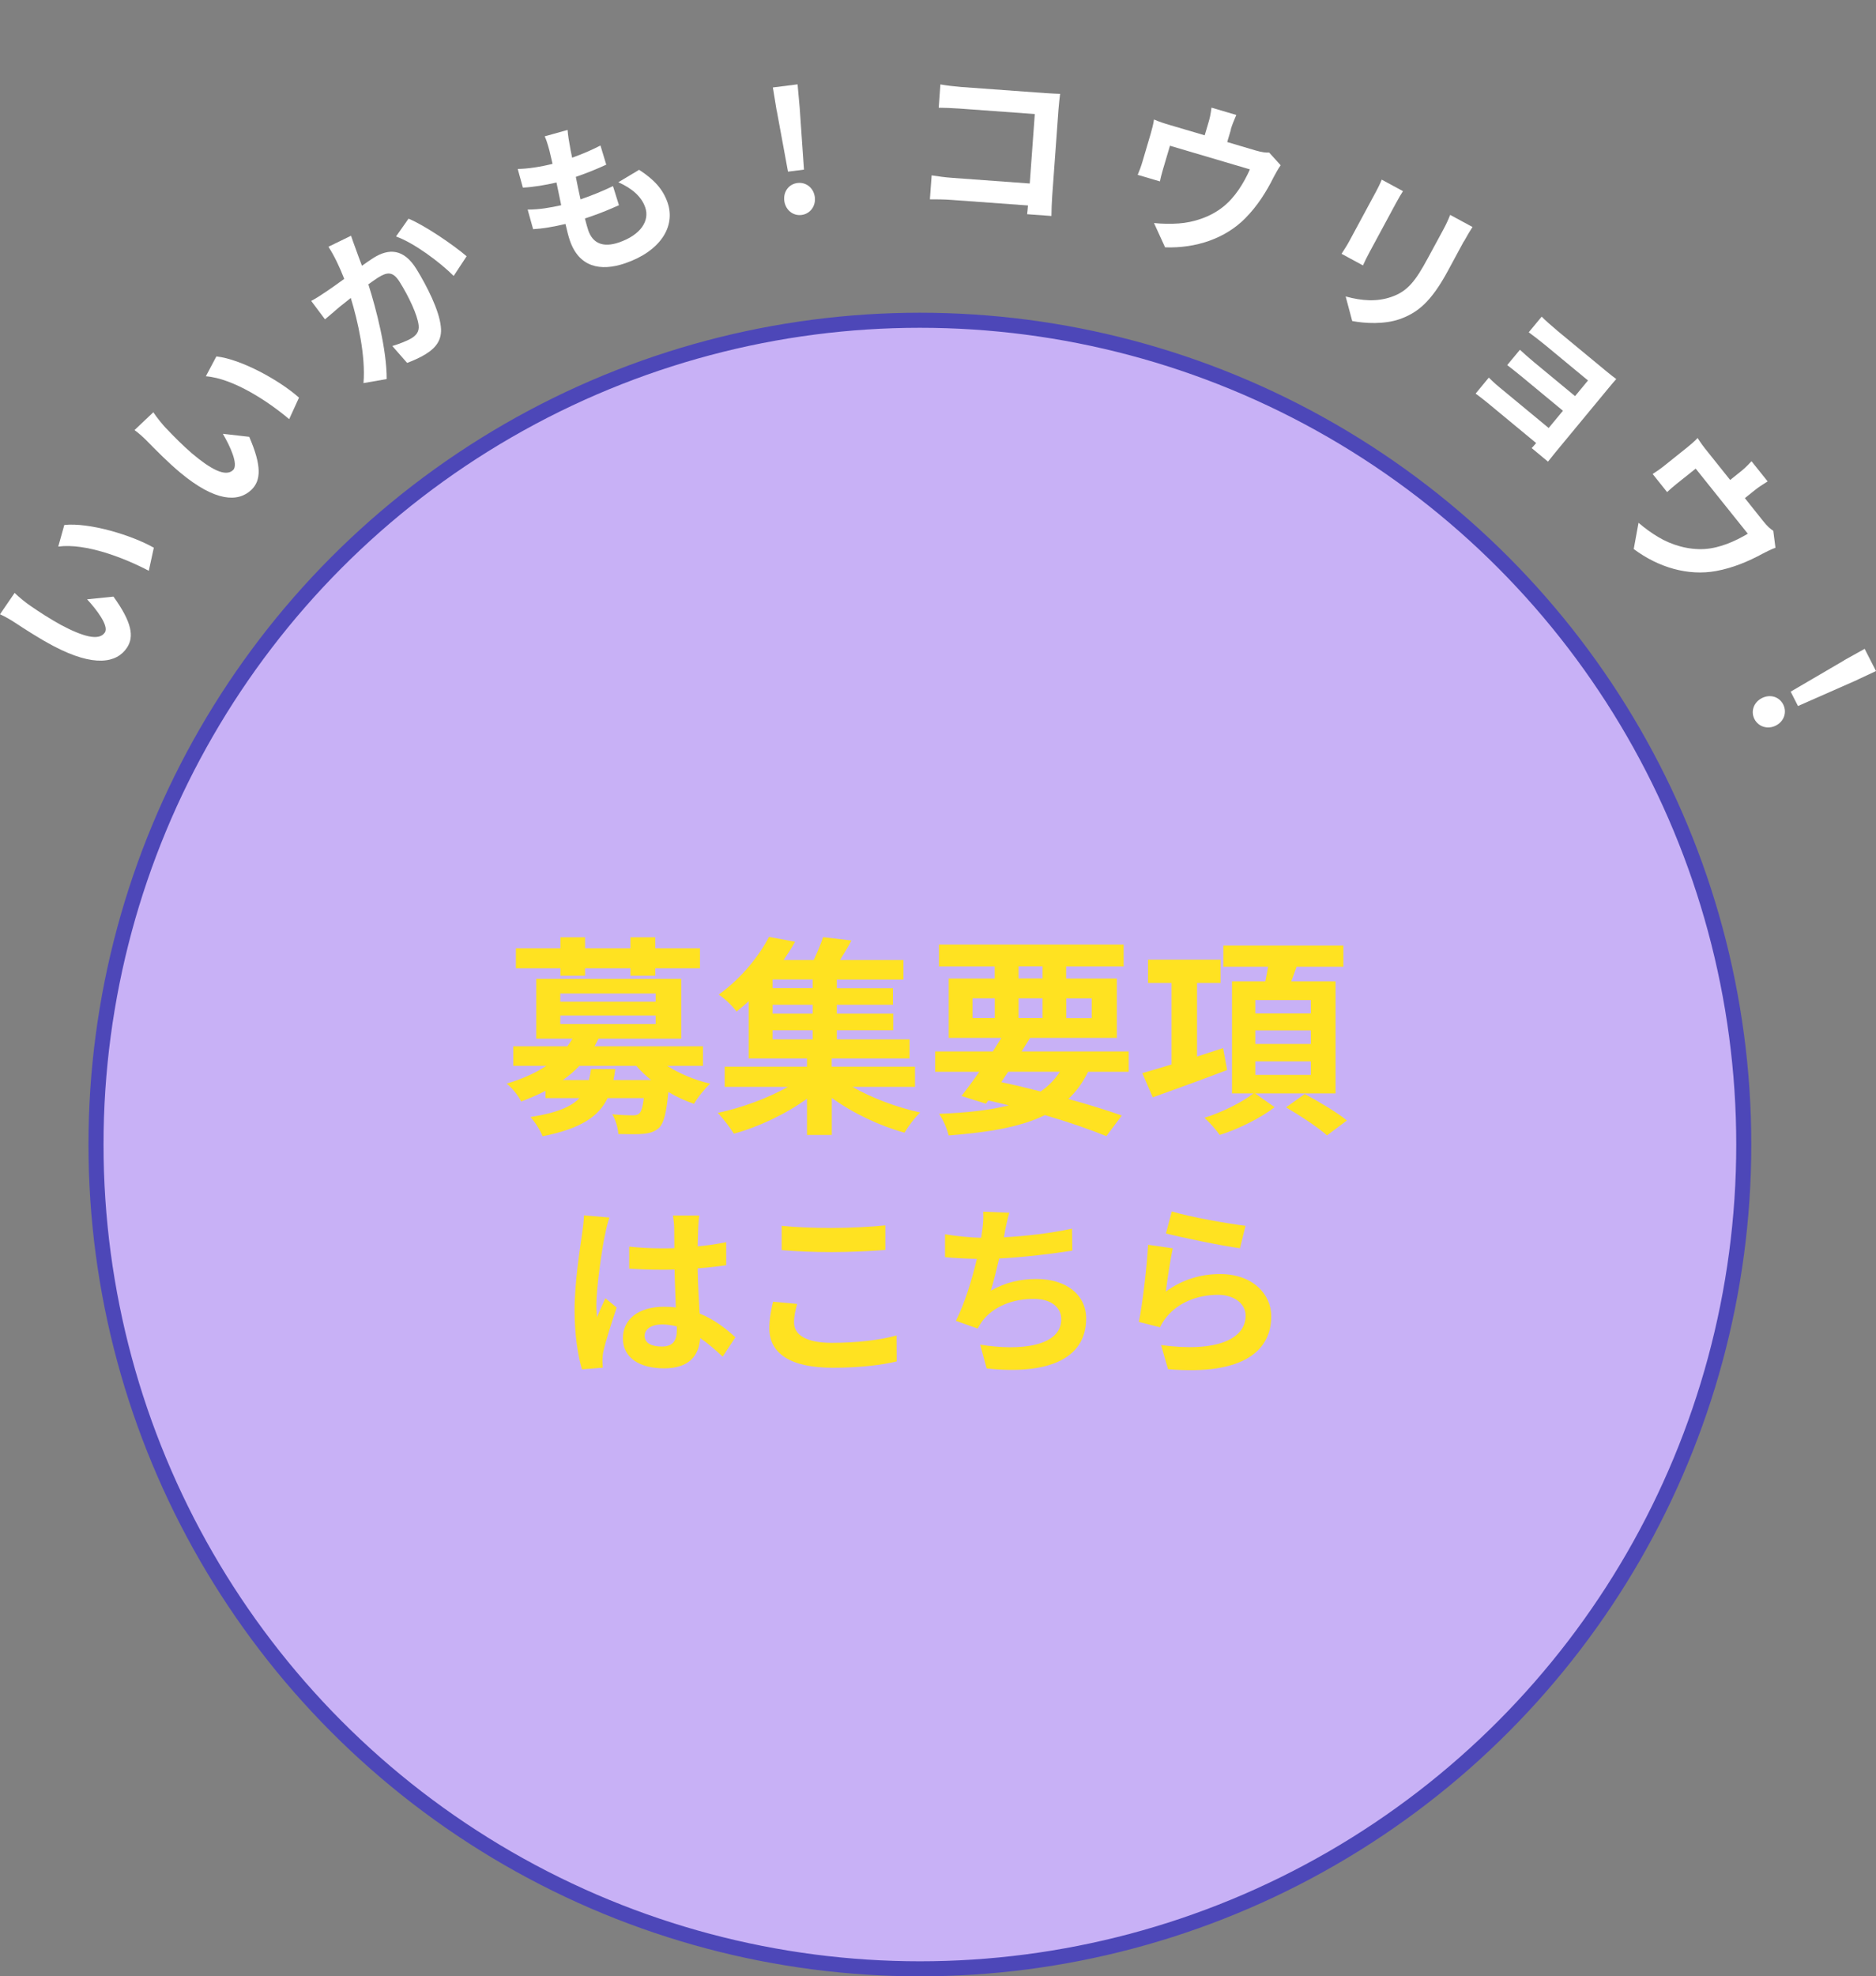 <?xml version="1.0" encoding="UTF-8"?> <svg xmlns="http://www.w3.org/2000/svg" id="_レイヤー_2" data-name="レイヤー_2" viewBox="0 0 223.17 234.99"><rect x="0" y="0" width="223.17" height="234.99" fill="#808080" stroke="none"/><defs><style> .cls-1 { fill: #ffe221; } .cls-2 { fill: #c8b1f6; stroke: #4d47b8; stroke-miterlimit: 10; stroke-width: 1.79px; } .cls-3 { fill: #fff; } </style></defs><g id="_レイヤー_1-2" data-name="レイヤー_1"><g><g><circle class="cls-2" cx="109.43" cy="136.09" r="98.01"></circle><g><path class="cls-3" d="M3.64,72.05c1.07.74,2.33,1.55,3.6,2.25,2.55,1.36,4.54,1.96,5.23.91.52-.78-.99-2.74-2.11-3.95l3.14-.32c2.17,3.02,2.49,4.75,1.6,6.08-1.22,1.83-3.92,2.32-8.69-.18-1.64-.85-3.6-2.13-4.62-2.8-.47-.31-1.21-.75-1.79-1l1.74-2.54c.52.52,1.43,1.24,1.9,1.55ZM18.3,65.12l-.6,2.75c-2.86-1.51-7.5-3.32-10.77-2.88l.72-2.57c2.97-.31,7.97,1.19,10.64,2.7Z"></path><path class="cls-3" d="M19.77,50.93c.89.95,1.95,2.01,3.04,2.96,2.21,1.87,4.02,2.88,4.92,2,.67-.65-.38-2.89-1.22-4.31l3.14.36c1.48,3.42,1.42,5.17.27,6.29-1.58,1.53-4.32,1.43-8.46-2.02-1.43-1.18-3.07-2.85-3.92-3.72-.39-.4-1.02-.99-1.54-1.35l2.24-2.12c.4.61,1.14,1.52,1.53,1.92ZM35.57,47.28l-1.17,2.56c-2.47-2.09-6.62-4.84-9.91-5.1l1.25-2.36c2.97.33,7.54,2.86,9.83,4.9Z"></path><path class="cls-3" d="M42.33,29.63c.2.58.47,1.29.73,1.97.54-.38,1.03-.73,1.39-.95,1.8-1.12,3.57-1.11,5.09,1.34,1.24,2.01,2.71,4.91,2.9,6.84.18,1.54-.54,2.5-1.82,3.29-.66.41-1.54.79-2.19,1.03l-1.76-2.01c.78-.22,1.85-.65,2.31-.94.56-.35.9-.79.82-1.52-.14-1.25-1.19-3.45-2.24-5.13-.84-1.36-1.54-1.19-2.61-.53-.27.17-.68.47-1.13.79.95,2.98,2.19,7.79,2.18,11.26l-2.76.48c.27-3.25-.68-7.41-1.51-10.12-.57.45-1.05.84-1.36,1.08-.42.38-1.25,1.06-1.71,1.46l-1.64-2.19c.64-.33,1.2-.72,1.82-1.13.52-.34,1.28-.89,2.11-1.49-.56-1.44-1.19-2.76-1.88-3.82l2.69-1.31c.17.51.39,1.12.57,1.6ZM55.51,30.47l-1.54,2.34c-1.61-1.61-4.72-3.94-6.86-4.69l1.49-2.12c1.96.81,5.4,3.17,6.91,4.47Z"></path><path class="cls-3" d="M67.77,17.22c.05.34.15.88.29,1.53,1.36-.48,2.53-1.01,3.37-1.45l.69,2.28c-1.1.5-2.11.93-3.62,1.45.17.87.36,1.8.56,2.68.04-.01.09-.03.13-.05,1.17-.4,2.55-.96,3.73-1.53l.71,2.27c-1.03.46-2.1.91-3.29,1.32-.25.08-.51.17-.76.26.16.58.28,1.07.4,1.41.54,1.57,1.79,2.07,3.64,1.44,2.65-.91,3.67-2.61,3.14-4.16-.44-1.29-1.55-2.26-3.2-3l2.47-1.48c1.79,1.16,2.84,2.31,3.39,3.91.98,2.86-.9,5.78-5.04,7.2-2.97,1.02-5.51.45-6.59-2.71-.16-.45-.33-1.15-.52-1.96-1.43.34-2.75.56-3.85.62l-.65-2.33c1.37,0,2.71-.23,3.99-.52-.18-.89-.37-1.82-.56-2.7-1.35.31-2.77.55-4,.61l-.61-2.22c1.22-.02,2.72-.25,4.14-.61-.14-.61-.26-1.14-.37-1.58-.25-.91-.38-1.29-.56-1.69l2.72-.76c.06.74.16,1.28.25,1.79Z"></path><path class="cls-3" d="M92.39,13.14l-.45-2.74,2.94-.37.25,2.77.51,7.37-1.9.24-1.34-7.27ZM93.3,23.89c-.14-1.09.53-2,1.56-2.13,1.03-.13,1.93.58,2.07,1.67.14,1.07-.55,2-1.58,2.13-1.03.13-1.91-.61-2.05-1.68Z"></path><path class="cls-3" d="M114.3,10.34l10.05.73c.58.04,1.42.08,1.76.09-.05.46-.15,1.25-.19,1.83l-.75,10.33c-.05.7-.09,1.76-.09,2.36l-2.89-.21c.04-.32.07-.66.1-1.04l-9.09-.66c-.78-.06-1.92-.08-2.58-.07l.21-2.85c.69.11,1.59.24,2.48.3l9.19.67.6-8.26-8.95-.65c-.84-.06-1.92-.1-2.48-.1l.2-2.77c.73.13,1.77.25,2.44.3Z"></path><path class="cls-3" d="M146.43,15.41l-.44,1.48,3.34.99c.81.24,1.29.28,1.65.26l1.37,1.51c-.28.38-.65,1.06-.84,1.42-.87,1.75-1.93,3.43-3.39,4.9-2.37,2.39-5.85,3.57-9.52,3.44l-1.32-2.89c.91.1,2.05.12,2.93.05,1.77-.12,3.79-.76,5.32-2,1.39-1.11,2.43-2.79,3.16-4.43l-9.51-2.81-.83,2.8c-.13.44-.29,1.04-.36,1.44l-2.65-.78c.2-.46.42-1.06.57-1.58l.98-3.32c.12-.42.33-1.19.39-1.68.63.27,1.2.46,1.93.67l4.1,1.21.44-1.48c.16-.54.26-.95.37-1.81l2.95.87c-.34.8-.5,1.19-.66,1.73Z"></path><path class="cls-3" d="M166.12,24.05l-3.21,5.95c-.24.44-.59,1.14-.77,1.56l-2.55-1.38c.2-.32.64-.97.92-1.5l3.2-5.93c.18-.33.5-.96.66-1.39l2.53,1.37c-.25.39-.48.76-.78,1.33ZM174.13,28.71l-1.88,3.48c-2.04,3.78-3.67,5.02-5.75,5.76-1.85.64-4.14.51-5.64.22l-.78-2.92c1.96.54,3.75.64,5.42.06,1.93-.66,2.87-1.86,4.35-4.6l1.81-3.34c.38-.7.65-1.29.85-1.82l2.66,1.44c-.3.47-.64,1.02-1.02,1.72Z"></path><path class="cls-3" d="M185.23,39.3l5.83,4.82c.37.31.95.76,1.21.95-.18.19-.6.7-.87,1.02l-6.4,7.74c-.2.25-.62.78-.85,1.06l-1.94-1.61c.13-.13.33-.37.53-.6l-5.84-4.83c-.43-.36-1.09-.85-1.36-1.05l1.57-1.9c.24.25.73.71,1.29,1.17l5.83,4.82,1.7-2.05-4.92-4.07c-.59-.48-1.34-1.08-1.71-1.36l1.51-1.82c.38.36,1.06.95,1.64,1.44l4.92,4.07,1.54-1.86-5.09-4.21c-.57-.47-1.57-1.24-1.96-1.52l1.54-1.86c.36.38,1.28,1.19,1.85,1.66Z"></path><path class="cls-3" d="M208.77,58.27l-1.2.96,2.17,2.72c.52.66.9.97,1.21,1.16l.26,2.02c-.44.15-1.14.5-1.5.69-1.71.93-3.55,1.71-5.58,2.08-3.31.6-6.84-.42-9.78-2.62l.57-3.12c.69.6,1.61,1.27,2.37,1.71,1.52.91,3.54,1.54,5.51,1.41,1.78-.12,3.58-.9,5.12-1.82l-6.2-7.74-2.28,1.82c-.36.29-.83.69-1.12.97l-1.72-2.15c.43-.27.95-.63,1.37-.97l2.7-2.16c.34-.27.96-.79,1.28-1.15.36.58.72,1.06,1.2,1.65l2.67,3.34,1.2-.96c.44-.35.75-.63,1.34-1.27l1.92,2.4c-.73.46-1.09.69-1.52,1.04Z"></path><path class="cls-3" d="M209.59,83.01c.98-.5,2.06-.18,2.54.75.47.93.11,2.01-.87,2.51-.96.49-2.07.16-2.55-.77-.47-.93-.08-2,.88-2.49ZM219.39,78.5l2.43-1.35,1.35,2.64-2.52,1.18-6.76,2.98-.87-1.71,6.38-3.73Z"></path></g></g><g><path class="cls-1" d="M79.36,126.73c1.44.91,3.25,1.69,5.12,2.12-.63.58-1.49,1.64-1.92,2.4-1.03-.35-2.09-.83-3.05-1.41-.23,2.45-.53,3.66-1.08,4.24-.53.48-1.11.66-1.84.73-.66.08-1.82.05-3.03.03-.05-.73-.33-1.71-.73-2.35,1.01.1,1.99.13,2.42.13.38,0,.61-.05.81-.23.23-.23.4-.76.53-1.82h-4.31c-1.06,2.19-3.18,3.63-7.74,4.54-.25-.71-.93-1.74-1.44-2.29,3.1-.48,4.84-1.21,5.83-2.25h-4.04v-.86c-.88.45-1.87.88-2.9,1.26-.3-.68-1.14-1.69-1.72-2.12,1.94-.58,3.48-1.29,4.72-2.12h-3.93v-2.32h6.43c.23-.3.43-.61.61-.91h-4.31v-7.11h17.25v7.11h-9.84c-.15.3-.3.61-.48.91h12.91v2.32h-4.26ZM66.67,115.13h-5.3v-2.37h5.3v-1.31h2.93v1.31h5.4v-1.31h2.95v1.31h5.32v2.37h-5.32v.88h-2.95v-.88h-5.4v.88h-2.93v-.88ZM66.65,119.11h11.35v-.98h-11.35v.98ZM66.65,121.76h11.35v-1.01h-11.35v1.01ZM73.2,127.11c-.05.45-.13.88-.23,1.31h4.49c-.66-.53-1.24-1.08-1.77-1.69h-6.76c-.58.61-1.21,1.16-1.97,1.69h3.1c.1-.4.18-.83.25-1.31h2.88Z"></path><path class="cls-1" d="M101.4,129.23c2.27,1.31,5.3,2.45,8.07,3.05-.63.58-1.46,1.69-1.87,2.4-2.95-.81-6.15-2.32-8.65-4.14v4.41h-2.95v-4.31c-2.5,1.82-5.75,3.35-8.7,4.16-.45-.73-1.29-1.84-1.92-2.47,2.88-.61,6-1.77,8.35-3.1h-7.52v-2.4h9.79v-.98h-6.94v-6.81c-.45.43-.93.83-1.44,1.24-.48-.68-1.46-1.59-2.12-2.02,2.8-2.02,4.84-4.67,5.98-6.86l3.1.58c-.4.73-.86,1.44-1.36,2.17h3.58c.43-.91.86-1.92,1.11-2.72l3.38.4c-.43.81-.91,1.61-1.36,2.32h7.54v2.32h-7.92v1.03h6.68v1.97h-6.68v1.06h6.71v1.97h-6.71v1.08h8.65v2.27h-9.26v.98h9.91v2.4h-7.47ZM96.68,116.46h-4.77v1.03h4.77v-1.03ZM96.68,119.47h-4.77v1.06h4.77v-1.06ZM91.91,123.58h4.77v-1.08h-4.77v1.08Z"></path><path class="cls-1" d="M129.44,127.44c-.63,1.29-1.41,2.35-2.35,3.23,2.45.68,4.64,1.36,6.36,1.97l-1.84,2.45c-1.92-.78-4.46-1.67-7.31-2.5-2.82,1.39-6.56,2.04-11.45,2.42-.2-.86-.68-1.92-1.14-2.57,3.33-.13,6.05-.43,8.3-1.01-.81-.2-1.61-.4-2.45-.58l-.28.38-2.9-.91c.63-.81,1.36-1.79,2.12-2.88h-5.25v-2.42h6.86c.35-.56.68-1.08,1.01-1.61h-6.26v-7.06h5.47v-1.44h-6.63v-2.6h21.97v2.6h-6.84v1.44h6.03v7.06h-10.32c-.33.53-.66,1.06-1.01,1.61h12.74v2.42h-4.84ZM115.69,121.05h2.65v-2.35h-2.65v2.35ZM119.1,128.67c1.56.33,3.15.71,4.69,1.11.93-.63,1.69-1.41,2.3-2.35h-6.15l-.83,1.24ZM121.17,116.34h2.85v-1.44h-2.85v1.44ZM124.02,121.05v-2.35h-2.85v2.35h2.85ZM126.84,118.71v2.35h3.03v-2.35h-3.03Z"></path><path class="cls-1" d="M145.98,127.23c-3.05,1.16-6.33,2.35-8.85,3.25l-1.24-2.88c.96-.28,2.17-.63,3.48-1.03v-9.69h-2.8v-2.77h8.63v2.77h-2.8v8.75l3.1-1.01.48,2.6ZM149.31,130.01l2.32,1.64c-1.66,1.29-4.31,2.6-6.53,3.3-.4-.58-1.21-1.49-1.82-2.04,2.04-.63,4.54-1.87,5.83-2.9h-2.55v-13.32h3.96c.13-.58.23-1.19.33-1.74h-5.32v-2.52h14.28v2.52h-5.57c-.2.61-.43,1.19-.63,1.74h5.27v13.32h-9.56ZM149.33,120.5h6.61v-1.59h-6.61v1.59ZM149.33,124.13h6.61v-1.61h-6.61v1.61ZM149.33,127.81h6.61v-1.61h-6.61v1.61ZM155.21,130.08c1.59.86,3.86,2.19,5.02,3.15l-2.37,1.77c-1.03-.93-3.23-2.37-4.87-3.33l2.22-1.59Z"></path><path class="cls-1" d="M71.99,146.71c-.33,1.47-1.05,6.29-1.05,8.49,0,.44.02.99.09,1.43.28-.77.66-1.51.99-2.26l1.34,1.1c-.61,1.8-1.32,4.03-1.58,5.22-.07.31-.11.79-.11,1.03,0,.22.02.59.04.9l-2.48.2c-.46-1.53-.88-4.03-.88-7.02,0-3.31.66-7.46.9-9.14.09-.61.2-1.45.22-2.15l3.03.26c-.18.44-.44,1.56-.5,1.95ZM83.06,145.94c-.02.48-.04,1.29-.07,2.26,1.21-.11,2.35-.29,3.4-.5v2.74c-1.05.15-2.19.29-3.4.37.04,2.13.15,3.88.24,5.37,1.82.75,3.2,1.86,4.25,2.83l-1.51,2.3c-.92-.86-1.8-1.62-2.68-2.21-.13,2.1-1.32,3.6-4.28,3.6s-4.91-1.27-4.91-3.57,1.89-3.75,4.87-3.75c.5,0,.99.02,1.43.09-.04-1.36-.13-2.96-.15-4.52-.53.02-1.05.02-1.56.02-1.29,0-2.54-.04-3.84-.13v-2.61c1.25.13,2.52.2,3.84.2.5,0,1.03,0,1.53-.02,0-1.07-.02-1.97-.02-2.43,0-.33-.07-1.01-.15-1.45h3.14c-.07.42-.11.94-.13,1.43ZM78.72,160.11c1.34,0,1.8-.7,1.8-2v-.39c-.57-.15-1.16-.24-1.75-.24-1.25,0-2.08.53-2.08,1.36,0,.9.88,1.27,2.04,1.27Z"></path><path class="cls-1" d="M94.46,157.26c0,1.4,1.34,2.41,4.49,2.41,2.96,0,5.77-.33,7.7-.88l.02,3.09c-1.91.46-4.54.75-7.61.75-5.02,0-7.54-1.69-7.54-4.69,0-1.27.26-2.35.44-3.16l2.87.26c-.22.79-.37,1.47-.37,2.21ZM98.96,146.01c2.17,0,4.67-.13,6.36-.31v2.92c-1.53.13-4.25.26-6.34.26-2.3,0-4.21-.09-5.99-.24v-2.89c1.62.18,3.66.26,5.96.26Z"></path><path class="cls-1" d="M119.55,146.44c-.04.2-.09.44-.13.68,2.5-.13,5.46-.46,8.11-1.03l.04,2.61c-2.28.37-5.77.79-8.71.94-.31,1.34-.66,2.74-.99,3.82,1.78-.99,3.49-1.38,5.44-1.38,3.55,0,5.9,1.89,5.9,4.69,0,4.93-4.76,6.71-11.84,5.94l-.77-2.83c4.8.79,9.65.2,9.65-3.03,0-1.32-1.12-2.41-3.27-2.41-2.52,0-4.76.9-6.07,2.57-.24.31-.39.59-.61.96l-2.59-.92c1.05-2.04,1.93-4.96,2.5-7.37-1.38-.02-2.68-.09-3.79-.2v-2.72c1.32.22,2.96.39,4.3.42.04-.33.09-.64.13-.9.13-.94.15-1.49.11-2.21l3.11.13c-.24.77-.37,1.51-.53,2.24Z"></path><path class="cls-1" d="M138.69,153.57c2-1.45,4.17-2.08,6.47-2.08,3.84,0,6.07,2.37,6.07,5.02,0,3.99-3.16,7.06-12.28,6.29l-.83-2.87c6.58.9,10.06-.7,10.06-3.49,0-1.42-1.36-2.48-3.27-2.48-2.48,0-4.71.92-6.1,2.59-.39.48-.61.83-.81,1.27l-2.52-.64c.44-2.15.94-6.45,1.1-9.17l2.94.42c-.28,1.21-.68,3.88-.83,5.13ZM148.17,145.74l-.66,2.68c-2.21-.29-7.1-1.32-8.81-1.75l.7-2.63c2.08.66,6.86,1.49,8.77,1.71Z"></path></g></g></g></svg> 